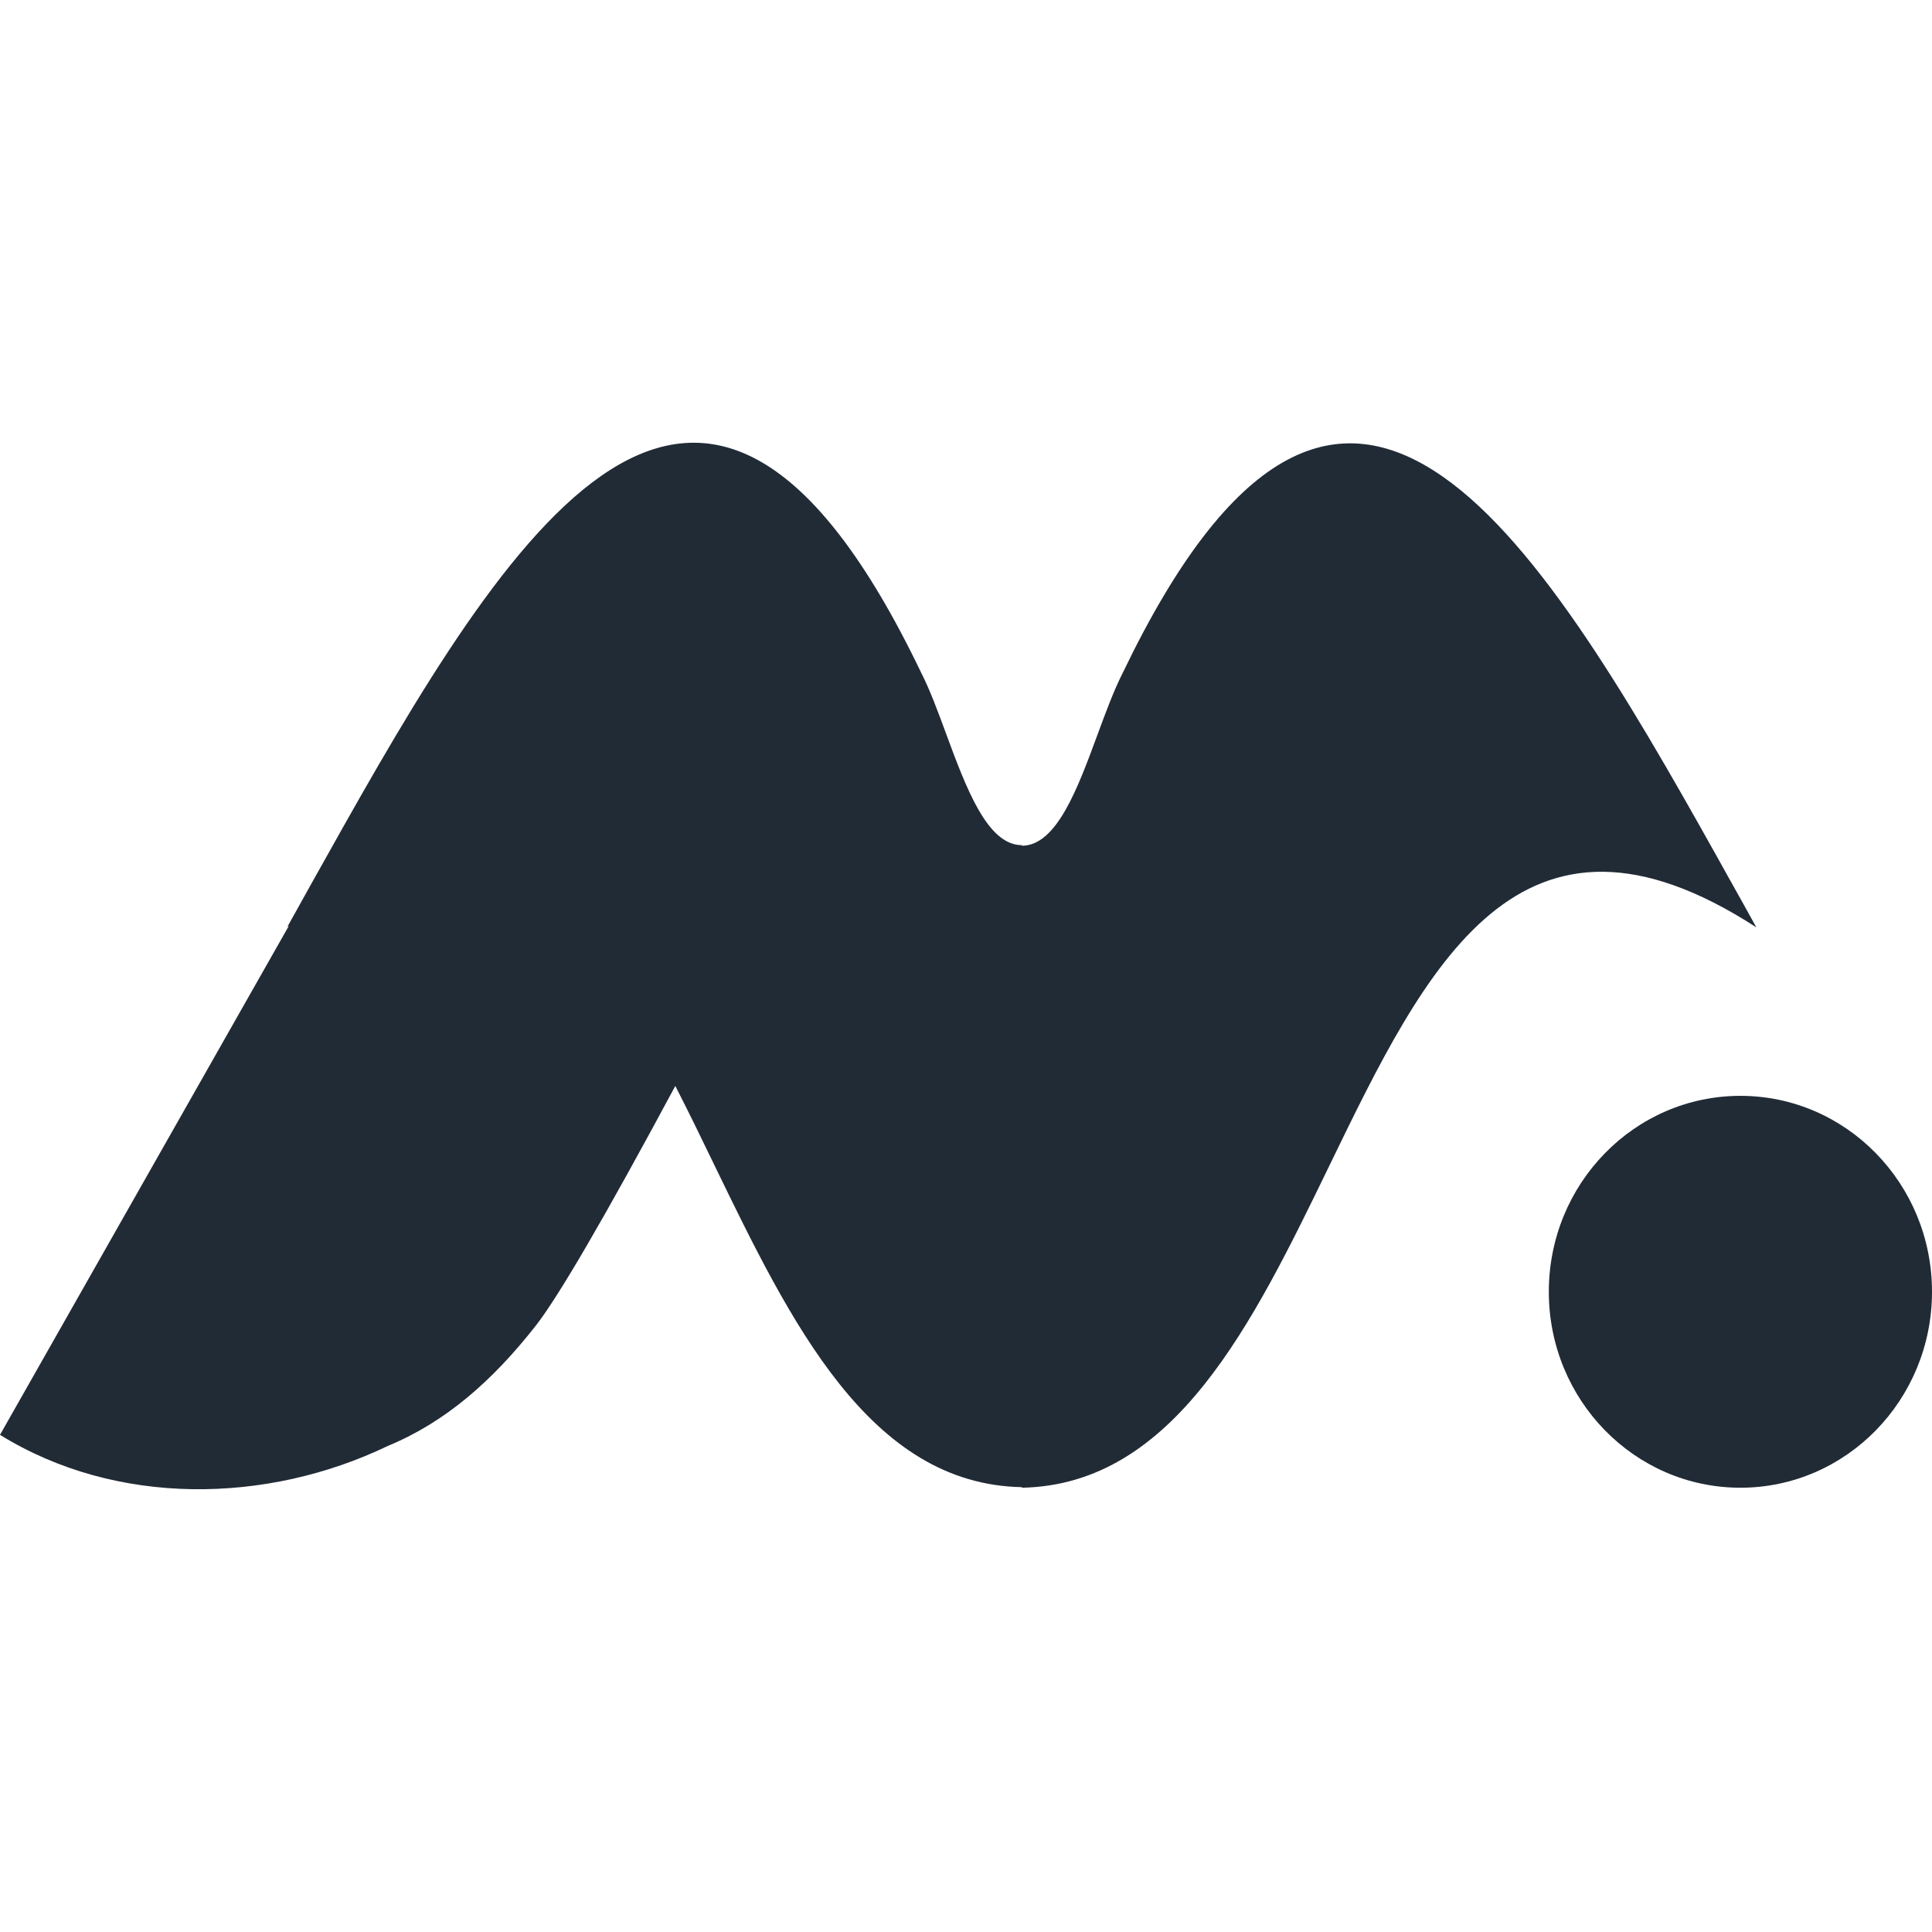 <svg width="24" height="24" viewBox="0 0 24 24" fill="none" xmlns="http://www.w3.org/2000/svg">
<path d="M21.338 10.658C19.043 6.553 16.672 2.686 13.947 8.359C13.838 8.572 13.738 8.844 13.635 9.122C13.387 9.796 13.125 10.506 12.694 10.506V10.499C12.264 10.499 12.002 9.788 11.753 9.115C11.651 8.837 11.55 8.565 11.441 8.352C8.717 2.678 6.345 6.546 4.051 10.651L3.886 10.945C3.774 11.147 3.666 11.339 3.57 11.513L3.588 11.502L0 17.824C1.445 18.718 3.315 18.685 4.82 17.961C5.536 17.665 6.118 17.152 6.651 16.474C6.934 16.115 7.513 15.12 8.389 13.49C8.553 13.81 8.714 14.141 8.875 14.475C9.822 16.426 10.798 18.438 12.694 18.474V18.481C14.591 18.445 15.566 16.433 16.513 14.482C17.717 11.999 18.874 9.614 21.818 11.52C21.72 11.341 21.609 11.144 21.493 10.936L21.492 10.935L21.338 10.658Z" fill="#212B36"/>
<path d="M24 16.047C24 17.391 22.934 18.481 21.62 18.481C20.305 18.481 19.24 17.391 19.24 16.047C19.24 14.703 20.305 13.613 21.62 13.613C22.934 13.613 24 14.703 24 16.047Z" fill="#212B36"/>
</svg>
